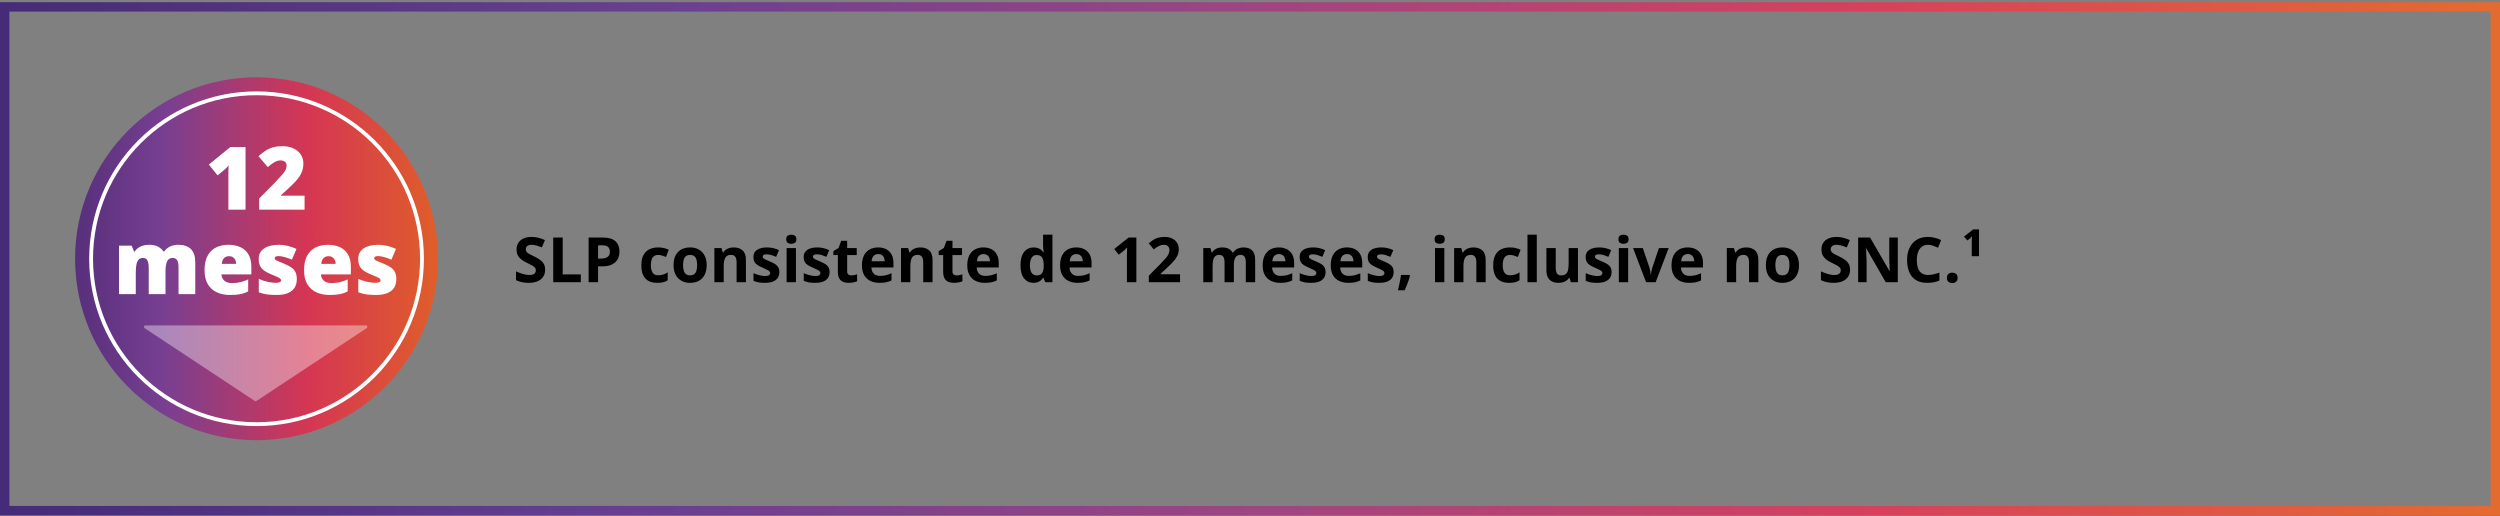 <svg width="799" height="165" viewBox="0 0 799 165" fill="none" xmlns="http://www.w3.org/2000/svg">
<rect x="0" y="0" width="799" height="165" fill="#808080" stroke="none"/>
<rect x="1.5" y="2.201" width="796" height="161" stroke="url(#paint0_linear_57_921)" stroke-width="3"/>
<g clip-path="url(#clip0_57_921)">
<path d="M81.992 140.685C114.02 140.685 139.984 114.721 139.984 82.693C139.984 50.665 114.02 24.701 81.992 24.701C49.964 24.701 24 50.665 24 82.693C24 114.721 49.964 140.685 81.992 140.685Z" fill="url(#paint1_linear_57_921)"/>
<path d="M81.992 135.567C111.193 135.567 134.866 111.895 134.866 82.693C134.866 53.491 111.193 29.819 81.992 29.819C52.79 29.819 29.118 53.491 29.118 82.693C29.118 111.895 52.79 135.567 81.992 135.567Z" stroke="white" stroke-width="1.231" stroke-miterlimit="10"/>
<path d="M78.473 67H72.99V57.115C72.99 56.933 72.99 56.6 72.99 56.117C72.99 55.625 72.995 55.083 73.004 54.49C73.022 53.898 73.045 53.365 73.072 52.891C72.835 53.173 72.612 53.415 72.402 53.615C72.202 53.816 72.006 54.003 71.814 54.176L69.545 56.049L66.742 52.603L73.606 47.012H78.473V67ZM97.34 67H82.834V63.445L87.715 58.51C88.727 57.453 89.51 56.605 90.066 55.967C90.632 55.329 91.028 54.786 91.256 54.34C91.484 53.893 91.598 53.428 91.598 52.945C91.598 52.353 91.406 51.925 91.023 51.66C90.641 51.396 90.189 51.264 89.67 51.264C89.041 51.264 88.403 51.446 87.756 51.81C87.118 52.166 86.393 52.695 85.582 53.397L82.615 49.924C83.217 49.386 83.855 48.876 84.529 48.393C85.204 47.9 86.001 47.499 86.922 47.19C87.842 46.88 88.963 46.725 90.285 46.725C91.643 46.725 92.819 46.962 93.812 47.435C94.815 47.91 95.59 48.561 96.137 49.391C96.684 50.211 96.957 51.145 96.957 52.193C96.957 53.351 96.743 54.385 96.314 55.297C95.895 56.199 95.262 57.106 94.414 58.018C93.566 58.92 92.509 59.945 91.242 61.094L89.779 62.406V62.543H97.34V67ZM56.953 78.236C58.721 78.236 60.07 78.688 61 79.59C61.939 80.492 62.408 81.937 62.408 83.924V94H57.062V85.578C57.062 84.402 56.903 83.587 56.584 83.131C56.274 82.666 55.809 82.434 55.19 82.434C54.324 82.434 53.722 82.812 53.385 83.568C53.057 84.325 52.893 85.396 52.893 86.781V94H47.533V85.578C47.533 84.831 47.465 84.229 47.328 83.773C47.2 83.309 47.005 82.971 46.74 82.762C46.476 82.543 46.143 82.434 45.742 82.434C45.132 82.434 44.653 82.62 44.307 82.994C43.969 83.359 43.732 83.897 43.596 84.607C43.459 85.318 43.391 86.189 43.391 87.219V94H38.045V78.51H42.078L42.857 80.424H43.008C43.281 80.005 43.632 79.631 44.06 79.303C44.498 78.975 45.013 78.715 45.605 78.523C46.207 78.332 46.891 78.236 47.656 78.236C48.796 78.236 49.734 78.428 50.473 78.811C51.211 79.193 51.812 79.722 52.277 80.397H52.441C52.934 79.704 53.567 79.171 54.342 78.797C55.117 78.423 55.987 78.236 56.953 78.236ZM73.018 78.236C74.522 78.236 75.82 78.501 76.914 79.029C78.008 79.549 78.851 80.333 79.443 81.381C80.036 82.429 80.332 83.742 80.332 85.318V87.697H70.775C70.821 88.508 71.122 89.174 71.678 89.693C72.243 90.213 73.072 90.473 74.166 90.473C75.132 90.473 76.016 90.377 76.818 90.186C77.63 89.994 78.463 89.698 79.32 89.297V93.139C78.573 93.531 77.757 93.818 76.873 94C75.989 94.182 74.872 94.273 73.523 94.273C71.965 94.273 70.57 93.995 69.34 93.439C68.109 92.883 67.139 92.022 66.428 90.856C65.726 89.689 65.375 88.189 65.375 86.357C65.375 84.498 65.694 82.971 66.332 81.777C66.97 80.574 67.863 79.686 69.012 79.111C70.16 78.528 71.495 78.236 73.018 78.236ZM73.209 81.873C72.58 81.873 72.051 82.074 71.623 82.475C71.204 82.867 70.958 83.486 70.885 84.334H75.478C75.469 83.878 75.378 83.463 75.205 83.09C75.032 82.716 74.777 82.42 74.439 82.201C74.111 81.982 73.701 81.873 73.209 81.873ZM94.865 89.242C94.865 90.227 94.647 91.097 94.209 91.853C93.772 92.61 93.07 93.203 92.103 93.631C91.147 94.059 89.884 94.273 88.316 94.273C87.213 94.273 86.225 94.214 85.35 94.096C84.484 93.977 83.604 93.749 82.711 93.412V89.133C83.686 89.579 84.68 89.903 85.691 90.103C86.703 90.295 87.501 90.391 88.084 90.391C88.686 90.391 89.123 90.327 89.397 90.199C89.679 90.062 89.82 89.862 89.82 89.598C89.82 89.37 89.725 89.178 89.533 89.023C89.351 88.859 89.018 88.672 88.535 88.463C88.061 88.253 87.391 87.971 86.525 87.615C85.669 87.26 84.953 86.872 84.379 86.453C83.814 86.034 83.39 85.533 83.107 84.949C82.825 84.366 82.684 83.65 82.684 82.803C82.684 81.29 83.267 80.15 84.434 79.385C85.6 78.619 87.145 78.236 89.068 78.236C90.089 78.236 91.051 78.35 91.953 78.578C92.856 78.797 93.79 79.12 94.756 79.549L93.293 82.994C92.527 82.648 91.753 82.37 90.969 82.16C90.185 81.951 89.561 81.846 89.096 81.846C88.676 81.846 88.353 81.9 88.125 82.01C87.897 82.119 87.783 82.279 87.783 82.488C87.783 82.68 87.861 82.848 88.016 82.994C88.18 83.14 88.485 83.309 88.932 83.5C89.378 83.691 90.03 83.96 90.887 84.307C91.789 84.671 92.532 85.063 93.115 85.482C93.708 85.893 94.145 86.394 94.428 86.986C94.719 87.579 94.865 88.331 94.865 89.242ZM104.818 78.236C106.322 78.236 107.621 78.501 108.715 79.029C109.809 79.549 110.652 80.333 111.244 81.381C111.837 82.429 112.133 83.742 112.133 85.318V87.697H102.576C102.622 88.508 102.923 89.174 103.479 89.693C104.044 90.213 104.873 90.473 105.967 90.473C106.933 90.473 107.817 90.377 108.619 90.186C109.43 89.994 110.264 89.698 111.121 89.297V93.139C110.374 93.531 109.558 93.818 108.674 94C107.79 94.182 106.673 94.273 105.324 94.273C103.766 94.273 102.371 93.995 101.141 93.439C99.91 92.883 98.939 92.022 98.228 90.856C97.527 89.689 97.176 88.189 97.176 86.357C97.176 84.498 97.495 82.971 98.133 81.777C98.771 80.574 99.664 79.686 100.812 79.111C101.961 78.528 103.296 78.236 104.818 78.236ZM105.01 81.873C104.381 81.873 103.852 82.074 103.424 82.475C103.005 82.867 102.758 83.486 102.686 84.334H107.279C107.27 83.878 107.179 83.463 107.006 83.09C106.833 82.716 106.577 82.42 106.24 82.201C105.912 81.982 105.502 81.873 105.01 81.873ZM126.666 89.242C126.666 90.227 126.447 91.097 126.01 91.853C125.572 92.61 124.87 93.203 123.904 93.631C122.947 94.059 121.685 94.273 120.117 94.273C119.014 94.273 118.025 94.214 117.15 94.096C116.285 93.977 115.405 93.749 114.512 93.412V89.133C115.487 89.579 116.48 89.903 117.492 90.103C118.504 90.295 119.301 90.391 119.885 90.391C120.486 90.391 120.924 90.327 121.197 90.199C121.48 90.062 121.621 89.862 121.621 89.598C121.621 89.37 121.525 89.178 121.334 89.023C121.152 88.859 120.819 88.672 120.336 88.463C119.862 88.253 119.192 87.971 118.326 87.615C117.469 87.26 116.754 86.872 116.18 86.453C115.615 86.034 115.191 85.533 114.908 84.949C114.626 84.366 114.484 83.65 114.484 82.803C114.484 81.29 115.068 80.15 116.234 79.385C117.401 78.619 118.946 78.236 120.869 78.236C121.89 78.236 122.852 78.35 123.754 78.578C124.656 78.797 125.59 79.12 126.557 79.549L125.094 82.994C124.328 82.648 123.553 82.37 122.77 82.16C121.986 81.951 121.361 81.846 120.896 81.846C120.477 81.846 120.154 81.9 119.926 82.01C119.698 82.119 119.584 82.279 119.584 82.488C119.584 82.68 119.661 82.848 119.816 82.994C119.98 83.14 120.286 83.309 120.732 83.5C121.179 83.691 121.831 83.96 122.688 84.307C123.59 84.671 124.333 85.063 124.916 85.482C125.508 85.893 125.946 86.394 126.229 86.986C126.52 87.579 126.666 88.331 126.666 89.242Z" fill="white"/>
<path opacity="0.38" d="M46.201 104.864L81.434 128.15C81.594 128.262 81.802 128.262 81.962 128.15L117.196 104.864C117.596 104.608 117.404 104 116.94 104H46.473C46.009 104 45.817 104.608 46.217 104.864H46.201Z" fill="white"/>
</g>
<path d="M174.225 86.236C174.225 87.083 174.02 87.818 173.609 88.443C173.199 89.068 172.6 89.55 171.812 89.889C171.031 90.227 170.081 90.397 168.961 90.397C168.466 90.397 167.981 90.364 167.506 90.299C167.037 90.234 166.585 90.139 166.148 90.016C165.719 89.885 165.309 89.726 164.918 89.537V86.725C165.595 87.024 166.298 87.294 167.027 87.535C167.757 87.776 168.479 87.897 169.195 87.897C169.69 87.897 170.087 87.831 170.387 87.701C170.693 87.571 170.914 87.392 171.051 87.164C171.188 86.936 171.256 86.676 171.256 86.383C171.256 86.025 171.135 85.719 170.895 85.465C170.654 85.211 170.322 84.973 169.898 84.752C169.482 84.531 169.01 84.293 168.482 84.039C168.15 83.883 167.789 83.694 167.398 83.473C167.008 83.245 166.637 82.968 166.285 82.643C165.934 82.317 165.644 81.923 165.416 81.461C165.195 80.992 165.084 80.432 165.084 79.781C165.084 78.928 165.279 78.199 165.67 77.594C166.061 76.988 166.617 76.526 167.34 76.207C168.069 75.882 168.928 75.719 169.918 75.719C170.66 75.719 171.367 75.807 172.037 75.982C172.714 76.152 173.421 76.399 174.156 76.725L173.18 79.078C172.522 78.811 171.933 78.606 171.412 78.463C170.891 78.313 170.361 78.238 169.82 78.238C169.443 78.238 169.12 78.3 168.854 78.424C168.587 78.541 168.385 78.71 168.248 78.932C168.111 79.147 168.043 79.397 168.043 79.684C168.043 80.022 168.141 80.309 168.336 80.543C168.538 80.771 168.837 80.992 169.234 81.207C169.638 81.422 170.139 81.672 170.738 81.959C171.467 82.304 172.089 82.665 172.604 83.043C173.124 83.414 173.525 83.853 173.805 84.361C174.085 84.863 174.225 85.488 174.225 86.236ZM176.812 90.201V75.924H179.84V87.701H185.631V90.201H176.812ZM192.682 75.924C194.524 75.924 195.868 76.321 196.715 77.115C197.561 77.903 197.984 78.99 197.984 80.377C197.984 81.002 197.89 81.601 197.701 82.174C197.512 82.74 197.203 83.245 196.773 83.688C196.35 84.13 195.784 84.482 195.074 84.742C194.365 84.996 193.489 85.123 192.447 85.123H191.148V90.201H188.121V75.924H192.682ZM192.525 78.404H191.148V82.643H192.145C192.711 82.643 193.202 82.568 193.619 82.418C194.036 82.268 194.358 82.034 194.586 81.715C194.814 81.396 194.928 80.986 194.928 80.484C194.928 79.781 194.732 79.26 194.342 78.922C193.951 78.577 193.346 78.404 192.525 78.404ZM210.074 90.397C208.993 90.397 208.072 90.201 207.311 89.811C206.549 89.413 205.969 88.801 205.572 87.975C205.175 87.148 204.977 86.09 204.977 84.801C204.977 83.466 205.201 82.379 205.65 81.539C206.106 80.693 206.734 80.071 207.535 79.674C208.342 79.277 209.277 79.078 210.338 79.078C211.093 79.078 211.744 79.153 212.291 79.303C212.844 79.446 213.326 79.618 213.736 79.82L212.857 82.125C212.389 81.936 211.952 81.783 211.549 81.666C211.145 81.542 210.742 81.481 210.338 81.481C209.817 81.481 209.384 81.604 209.039 81.852C208.694 82.092 208.437 82.457 208.268 82.945C208.098 83.434 208.014 84.046 208.014 84.781C208.014 85.504 208.105 86.103 208.287 86.578C208.469 87.053 208.733 87.408 209.078 87.643C209.423 87.87 209.843 87.984 210.338 87.984C210.956 87.984 211.507 87.903 211.988 87.74C212.47 87.571 212.939 87.337 213.395 87.037V89.586C212.939 89.872 212.46 90.078 211.959 90.201C211.464 90.331 210.836 90.397 210.074 90.397ZM225.855 84.723C225.855 85.634 225.732 86.441 225.484 87.144C225.243 87.848 224.889 88.443 224.42 88.932C223.958 89.413 223.398 89.778 222.74 90.025C222.089 90.273 221.354 90.397 220.533 90.397C219.765 90.397 219.059 90.273 218.414 90.025C217.776 89.778 217.219 89.413 216.744 88.932C216.275 88.443 215.911 87.848 215.65 87.144C215.396 86.441 215.27 85.634 215.27 84.723C215.27 83.512 215.484 82.486 215.914 81.647C216.344 80.807 216.956 80.169 217.75 79.732C218.544 79.296 219.492 79.078 220.592 79.078C221.614 79.078 222.519 79.296 223.307 79.732C224.101 80.169 224.723 80.807 225.172 81.647C225.628 82.486 225.855 83.512 225.855 84.723ZM218.307 84.723C218.307 85.439 218.385 86.041 218.541 86.529C218.697 87.018 218.941 87.385 219.273 87.633C219.605 87.88 220.038 88.004 220.572 88.004C221.1 88.004 221.526 87.88 221.852 87.633C222.184 87.385 222.424 87.018 222.574 86.529C222.73 86.041 222.809 85.439 222.809 84.723C222.809 84 222.73 83.401 222.574 82.926C222.424 82.444 222.184 82.083 221.852 81.842C221.52 81.601 221.087 81.481 220.553 81.481C219.765 81.481 219.192 81.751 218.834 82.291C218.482 82.831 218.307 83.642 218.307 84.723ZM234.518 79.078C235.683 79.078 236.62 79.397 237.33 80.035C238.04 80.667 238.395 81.682 238.395 83.082V90.201H235.416V83.824C235.416 83.043 235.273 82.454 234.986 82.057C234.706 81.659 234.264 81.461 233.658 81.461C232.747 81.461 232.125 81.77 231.793 82.389C231.461 83.007 231.295 83.899 231.295 85.064V90.201H228.316V79.283H230.592L230.992 80.68H231.158C231.393 80.302 231.682 79.996 232.027 79.762C232.379 79.527 232.766 79.355 233.189 79.244C233.619 79.133 234.062 79.078 234.518 79.078ZM249.078 86.959C249.078 87.701 248.902 88.329 248.551 88.844C248.206 89.352 247.688 89.739 246.998 90.006C246.308 90.266 245.449 90.397 244.42 90.397C243.658 90.397 243.004 90.348 242.457 90.25C241.917 90.152 241.37 89.99 240.816 89.762V87.301C241.409 87.568 242.044 87.789 242.721 87.965C243.404 88.134 244.003 88.219 244.518 88.219C245.097 88.219 245.51 88.134 245.758 87.965C246.012 87.789 246.139 87.561 246.139 87.281C246.139 87.099 246.087 86.936 245.982 86.793C245.885 86.643 245.67 86.477 245.338 86.295C245.006 86.106 244.485 85.862 243.775 85.562C243.092 85.276 242.529 84.986 242.086 84.693C241.65 84.4 241.324 84.055 241.109 83.658C240.901 83.255 240.797 82.743 240.797 82.125C240.797 81.116 241.188 80.357 241.969 79.85C242.757 79.335 243.808 79.078 245.123 79.078C245.8 79.078 246.445 79.147 247.057 79.283C247.675 79.42 248.31 79.638 248.961 79.938L248.062 82.086C247.522 81.852 247.011 81.659 246.529 81.51C246.054 81.36 245.569 81.285 245.074 81.285C244.638 81.285 244.309 81.344 244.088 81.461C243.867 81.578 243.756 81.757 243.756 81.998C243.756 82.174 243.811 82.33 243.922 82.467C244.039 82.603 244.26 82.757 244.586 82.926C244.918 83.088 245.403 83.3 246.041 83.561C246.66 83.814 247.197 84.081 247.652 84.361C248.108 84.635 248.46 84.977 248.707 85.387C248.954 85.79 249.078 86.314 249.078 86.959ZM254.381 79.283V90.201H251.402V79.283H254.381ZM252.896 75.006C253.339 75.006 253.72 75.11 254.039 75.318C254.358 75.52 254.518 75.901 254.518 76.461C254.518 77.014 254.358 77.398 254.039 77.613C253.72 77.822 253.339 77.926 252.896 77.926C252.447 77.926 252.063 77.822 251.744 77.613C251.432 77.398 251.275 77.014 251.275 76.461C251.275 75.901 251.432 75.52 251.744 75.318C252.063 75.11 252.447 75.006 252.896 75.006ZM265.133 86.959C265.133 87.701 264.957 88.329 264.605 88.844C264.26 89.352 263.743 89.739 263.053 90.006C262.363 90.266 261.503 90.397 260.475 90.397C259.713 90.397 259.059 90.348 258.512 90.25C257.971 90.152 257.424 89.99 256.871 89.762V87.301C257.464 87.568 258.098 87.789 258.775 87.965C259.459 88.134 260.058 88.219 260.572 88.219C261.152 88.219 261.565 88.134 261.812 87.965C262.066 87.789 262.193 87.561 262.193 87.281C262.193 87.099 262.141 86.936 262.037 86.793C261.939 86.643 261.725 86.477 261.393 86.295C261.061 86.106 260.54 85.862 259.83 85.562C259.146 85.276 258.583 84.986 258.141 84.693C257.704 84.4 257.379 84.055 257.164 83.658C256.956 83.255 256.852 82.743 256.852 82.125C256.852 81.116 257.242 80.357 258.023 79.85C258.811 79.335 259.863 79.078 261.178 79.078C261.855 79.078 262.499 79.147 263.111 79.283C263.73 79.42 264.365 79.638 265.016 79.938L264.117 82.086C263.577 81.852 263.066 81.659 262.584 81.51C262.109 81.36 261.624 81.285 261.129 81.285C260.693 81.285 260.364 81.344 260.143 81.461C259.921 81.578 259.811 81.757 259.811 81.998C259.811 82.174 259.866 82.33 259.977 82.467C260.094 82.603 260.315 82.757 260.641 82.926C260.973 83.088 261.458 83.3 262.096 83.561C262.714 83.814 263.251 84.081 263.707 84.361C264.163 84.635 264.514 84.977 264.762 85.387C265.009 85.79 265.133 86.314 265.133 86.959ZM272.057 88.023C272.382 88.023 272.698 87.991 273.004 87.926C273.316 87.861 273.626 87.779 273.932 87.682V89.898C273.613 90.042 273.215 90.159 272.74 90.25C272.271 90.348 271.757 90.397 271.197 90.397C270.546 90.397 269.96 90.292 269.439 90.084C268.925 89.869 268.518 89.501 268.219 88.981C267.926 88.453 267.779 87.721 267.779 86.783V81.519H266.354V80.26L267.994 79.264L268.854 76.959H270.758V79.283H273.814V81.519H270.758V86.783C270.758 87.2 270.875 87.512 271.109 87.721C271.35 87.922 271.666 88.023 272.057 88.023ZM280.65 79.078C281.66 79.078 282.529 79.273 283.258 79.664C283.987 80.048 284.55 80.608 284.947 81.344C285.344 82.079 285.543 82.978 285.543 84.039V85.484H278.502C278.535 86.324 278.785 86.985 279.254 87.467C279.729 87.942 280.387 88.18 281.227 88.18C281.923 88.18 282.561 88.108 283.141 87.965C283.72 87.822 284.316 87.607 284.928 87.32V89.625C284.387 89.892 283.821 90.087 283.229 90.211C282.643 90.335 281.93 90.397 281.09 90.397C279.996 90.397 279.026 90.195 278.18 89.791C277.34 89.387 276.679 88.772 276.197 87.945C275.722 87.118 275.484 86.077 275.484 84.82C275.484 83.544 275.699 82.483 276.129 81.637C276.565 80.784 277.171 80.146 277.945 79.723C278.72 79.293 279.622 79.078 280.65 79.078ZM280.67 81.197C280.09 81.197 279.609 81.383 279.225 81.754C278.847 82.125 278.629 82.708 278.57 83.502H282.75C282.743 83.059 282.662 82.665 282.506 82.32C282.356 81.975 282.128 81.702 281.822 81.5C281.523 81.298 281.139 81.197 280.67 81.197ZM294.166 79.078C295.331 79.078 296.269 79.397 296.979 80.035C297.688 80.667 298.043 81.682 298.043 83.082V90.201H295.064V83.824C295.064 83.043 294.921 82.454 294.635 82.057C294.355 81.659 293.912 81.461 293.307 81.461C292.395 81.461 291.773 81.77 291.441 82.389C291.109 83.007 290.943 83.899 290.943 85.064V90.201H287.965V79.283H290.24L290.641 80.68H290.807C291.041 80.302 291.331 79.996 291.676 79.762C292.027 79.527 292.415 79.355 292.838 79.244C293.268 79.133 293.71 79.078 294.166 79.078ZM305.709 88.023C306.035 88.023 306.35 87.991 306.656 87.926C306.969 87.861 307.278 87.779 307.584 87.682V89.898C307.265 90.042 306.868 90.159 306.393 90.25C305.924 90.348 305.41 90.397 304.85 90.397C304.199 90.397 303.613 90.292 303.092 90.084C302.577 89.869 302.171 89.501 301.871 88.981C301.578 88.453 301.432 87.721 301.432 86.783V81.519H300.006V80.26L301.646 79.264L302.506 76.959H304.41V79.283H307.467V81.519H304.41V86.783C304.41 87.2 304.527 87.512 304.762 87.721C305.003 87.922 305.318 88.023 305.709 88.023ZM314.303 79.078C315.312 79.078 316.181 79.273 316.91 79.664C317.639 80.048 318.202 80.608 318.6 81.344C318.997 82.079 319.195 82.978 319.195 84.039V85.484H312.154C312.187 86.324 312.438 86.985 312.906 87.467C313.382 87.942 314.039 88.18 314.879 88.18C315.576 88.18 316.214 88.108 316.793 87.965C317.372 87.822 317.968 87.607 318.58 87.32V89.625C318.04 89.892 317.473 90.087 316.881 90.211C316.295 90.335 315.582 90.397 314.742 90.397C313.648 90.397 312.678 90.195 311.832 89.791C310.992 89.387 310.331 88.772 309.85 87.945C309.374 87.118 309.137 86.077 309.137 84.82C309.137 83.544 309.352 82.483 309.781 81.637C310.217 80.784 310.823 80.146 311.598 79.723C312.372 79.293 313.274 79.078 314.303 79.078ZM314.322 81.197C313.743 81.197 313.261 81.383 312.877 81.754C312.499 82.125 312.281 82.708 312.223 83.502H316.402C316.396 83.059 316.314 82.665 316.158 82.32C316.008 81.975 315.781 81.702 315.475 81.5C315.175 81.298 314.791 81.197 314.322 81.197ZM330.27 90.397C329.052 90.397 328.059 89.921 327.291 88.971C326.529 88.014 326.148 86.611 326.148 84.762C326.148 82.893 326.536 81.481 327.311 80.523C328.085 79.56 329.098 79.078 330.348 79.078C330.868 79.078 331.327 79.15 331.725 79.293C332.122 79.436 332.464 79.628 332.75 79.869C333.043 80.11 333.29 80.38 333.492 80.68H333.59C333.551 80.471 333.502 80.165 333.443 79.762C333.391 79.352 333.365 78.932 333.365 78.502V75.006H336.354V90.201H334.068L333.492 88.785H333.365C333.176 89.085 332.939 89.358 332.652 89.606C332.372 89.846 332.037 90.038 331.646 90.182C331.256 90.325 330.797 90.397 330.27 90.397ZM331.314 88.023C332.128 88.023 332.701 87.783 333.033 87.301C333.372 86.812 333.551 86.08 333.57 85.103V84.781C333.57 83.72 333.408 82.909 333.082 82.35C332.757 81.783 332.151 81.5 331.266 81.5C330.608 81.5 330.094 81.783 329.723 82.35C329.352 82.916 329.166 83.733 329.166 84.801C329.166 85.868 329.352 86.672 329.723 87.213C330.1 87.753 330.631 88.023 331.314 88.023ZM343.971 79.078C344.98 79.078 345.849 79.273 346.578 79.664C347.307 80.048 347.87 80.608 348.268 81.344C348.665 82.079 348.863 82.978 348.863 84.039V85.484H341.822C341.855 86.324 342.105 86.985 342.574 87.467C343.049 87.942 343.707 88.18 344.547 88.18C345.243 88.18 345.882 88.108 346.461 87.965C347.04 87.822 347.636 87.607 348.248 87.32V89.625C347.708 89.892 347.141 90.087 346.549 90.211C345.963 90.335 345.25 90.397 344.41 90.397C343.316 90.397 342.346 90.195 341.5 89.791C340.66 89.387 339.999 88.772 339.518 87.945C339.042 87.118 338.805 86.077 338.805 84.82C338.805 83.544 339.02 82.483 339.449 81.637C339.885 80.784 340.491 80.146 341.266 79.723C342.04 79.293 342.942 79.078 343.971 79.078ZM343.99 81.197C343.411 81.197 342.929 81.383 342.545 81.754C342.167 82.125 341.949 82.708 341.891 83.502H346.07C346.064 83.059 345.982 82.665 345.826 82.32C345.676 81.975 345.449 81.702 345.143 81.5C344.843 81.298 344.459 81.197 343.99 81.197ZM363.18 90.201H360.162V81.939C360.162 81.712 360.165 81.432 360.172 81.1C360.178 80.761 360.188 80.416 360.201 80.064C360.214 79.706 360.227 79.384 360.24 79.098C360.169 79.182 360.022 79.329 359.801 79.537C359.586 79.739 359.384 79.921 359.195 80.084L357.555 81.402L356.1 79.586L360.699 75.924H363.18V90.201ZM377.145 90.201H367.164V88.102L370.748 84.478C371.471 83.736 372.05 83.118 372.486 82.623C372.929 82.122 373.248 81.666 373.443 81.256C373.645 80.846 373.746 80.406 373.746 79.938C373.746 79.371 373.587 78.948 373.268 78.668C372.955 78.382 372.535 78.238 372.008 78.238C371.454 78.238 370.917 78.365 370.396 78.619C369.876 78.873 369.332 79.234 368.766 79.703L367.125 77.76C367.535 77.408 367.968 77.076 368.424 76.764C368.886 76.451 369.42 76.201 370.025 76.012C370.637 75.816 371.37 75.719 372.223 75.719C373.16 75.719 373.964 75.888 374.635 76.227C375.312 76.565 375.833 77.027 376.197 77.613C376.562 78.193 376.744 78.85 376.744 79.586C376.744 80.374 376.588 81.093 376.275 81.744C375.963 82.395 375.507 83.04 374.908 83.678C374.316 84.316 373.6 85.022 372.76 85.797L370.924 87.525V87.662H377.145V90.201ZM397.389 79.078C398.626 79.078 399.56 79.397 400.191 80.035C400.829 80.667 401.148 81.682 401.148 83.082V90.201H398.16V83.824C398.16 83.043 398.027 82.454 397.76 82.057C397.493 81.659 397.079 81.461 396.52 81.461C395.732 81.461 395.172 81.744 394.84 82.311C394.508 82.87 394.342 83.674 394.342 84.723V90.201H391.363V83.824C391.363 83.303 391.305 82.867 391.188 82.516C391.07 82.164 390.891 81.9 390.65 81.725C390.41 81.549 390.1 81.461 389.723 81.461C389.169 81.461 388.733 81.601 388.414 81.881C388.102 82.154 387.877 82.561 387.74 83.102C387.61 83.635 387.545 84.29 387.545 85.064V90.201H384.566V79.283H386.842L387.242 80.68H387.408C387.63 80.302 387.906 79.996 388.238 79.762C388.577 79.527 388.948 79.355 389.352 79.244C389.755 79.133 390.165 79.078 390.582 79.078C391.383 79.078 392.06 79.208 392.613 79.469C393.173 79.729 393.603 80.133 393.902 80.68H394.166C394.492 80.12 394.951 79.713 395.543 79.459C396.142 79.205 396.757 79.078 397.389 79.078ZM408.717 79.078C409.726 79.078 410.595 79.273 411.324 79.664C412.053 80.048 412.617 80.608 413.014 81.344C413.411 82.079 413.609 82.978 413.609 84.039V85.484H406.568C406.601 86.324 406.852 86.985 407.32 87.467C407.796 87.942 408.453 88.18 409.293 88.18C409.99 88.18 410.628 88.108 411.207 87.965C411.786 87.822 412.382 87.607 412.994 87.32V89.625C412.454 89.892 411.887 90.087 411.295 90.211C410.709 90.335 409.996 90.397 409.156 90.397C408.062 90.397 407.092 90.195 406.246 89.791C405.406 89.387 404.745 88.772 404.264 87.945C403.788 87.118 403.551 86.077 403.551 84.82C403.551 83.544 403.766 82.483 404.195 81.637C404.632 80.784 405.237 80.146 406.012 79.723C406.786 79.293 407.688 79.078 408.717 79.078ZM408.736 81.197C408.157 81.197 407.675 81.383 407.291 81.754C406.913 82.125 406.695 82.708 406.637 83.502H410.816C410.81 83.059 410.729 82.665 410.572 82.32C410.423 81.975 410.195 81.702 409.889 81.5C409.589 81.298 409.205 81.197 408.736 81.197ZM423.648 86.959C423.648 87.701 423.473 88.329 423.121 88.844C422.776 89.352 422.258 89.739 421.568 90.006C420.878 90.266 420.019 90.397 418.99 90.397C418.229 90.397 417.574 90.348 417.027 90.25C416.487 90.152 415.94 89.99 415.387 89.762V87.301C415.979 87.568 416.614 87.789 417.291 87.965C417.975 88.134 418.574 88.219 419.088 88.219C419.667 88.219 420.081 88.134 420.328 87.965C420.582 87.789 420.709 87.561 420.709 87.281C420.709 87.099 420.657 86.936 420.553 86.793C420.455 86.643 420.24 86.477 419.908 86.295C419.576 86.106 419.055 85.862 418.346 85.562C417.662 85.276 417.099 84.986 416.656 84.693C416.22 84.4 415.895 84.055 415.68 83.658C415.471 83.255 415.367 82.743 415.367 82.125C415.367 81.116 415.758 80.357 416.539 79.85C417.327 79.335 418.378 79.078 419.693 79.078C420.37 79.078 421.015 79.147 421.627 79.283C422.245 79.42 422.88 79.638 423.531 79.938L422.633 82.086C422.092 81.852 421.581 81.659 421.1 81.51C420.624 81.36 420.139 81.285 419.645 81.285C419.208 81.285 418.88 81.344 418.658 81.461C418.437 81.578 418.326 81.757 418.326 81.998C418.326 82.174 418.382 82.33 418.492 82.467C418.609 82.603 418.831 82.757 419.156 82.926C419.488 83.088 419.973 83.3 420.611 83.561C421.23 83.814 421.767 84.081 422.223 84.361C422.678 84.635 423.03 84.977 423.277 85.387C423.525 85.79 423.648 86.314 423.648 86.959ZM430.475 79.078C431.484 79.078 432.353 79.273 433.082 79.664C433.811 80.048 434.374 80.608 434.771 81.344C435.169 82.079 435.367 82.978 435.367 84.039V85.484H428.326C428.359 86.324 428.609 86.985 429.078 87.467C429.553 87.942 430.211 88.18 431.051 88.18C431.747 88.18 432.385 88.108 432.965 87.965C433.544 87.822 434.14 87.607 434.752 87.32V89.625C434.212 89.892 433.645 90.087 433.053 90.211C432.467 90.335 431.754 90.397 430.914 90.397C429.82 90.397 428.85 90.195 428.004 89.791C427.164 89.387 426.503 88.772 426.021 87.945C425.546 87.118 425.309 86.077 425.309 84.82C425.309 83.544 425.523 82.483 425.953 81.637C426.389 80.784 426.995 80.146 427.77 79.723C428.544 79.293 429.446 79.078 430.475 79.078ZM430.494 81.197C429.915 81.197 429.433 81.383 429.049 81.754C428.671 82.125 428.453 82.708 428.395 83.502H432.574C432.568 83.059 432.486 82.665 432.33 82.32C432.18 81.975 431.952 81.702 431.646 81.5C431.347 81.298 430.963 81.197 430.494 81.197ZM445.406 86.959C445.406 87.701 445.23 88.329 444.879 88.844C444.534 89.352 444.016 89.739 443.326 90.006C442.636 90.266 441.777 90.397 440.748 90.397C439.986 90.397 439.332 90.348 438.785 90.25C438.245 90.152 437.698 89.99 437.145 89.762V87.301C437.737 87.568 438.372 87.789 439.049 87.965C439.732 88.134 440.331 88.219 440.846 88.219C441.425 88.219 441.839 88.134 442.086 87.965C442.34 87.789 442.467 87.561 442.467 87.281C442.467 87.099 442.415 86.936 442.311 86.793C442.213 86.643 441.998 86.477 441.666 86.295C441.334 86.106 440.813 85.862 440.104 85.562C439.42 85.276 438.857 84.986 438.414 84.693C437.978 84.4 437.652 84.055 437.438 83.658C437.229 83.255 437.125 82.743 437.125 82.125C437.125 81.116 437.516 80.357 438.297 79.85C439.085 79.335 440.136 79.078 441.451 79.078C442.128 79.078 442.773 79.147 443.385 79.283C444.003 79.42 444.638 79.638 445.289 79.938L444.391 82.086C443.85 81.852 443.339 81.659 442.857 81.51C442.382 81.36 441.897 81.285 441.402 81.285C440.966 81.285 440.637 81.344 440.416 81.461C440.195 81.578 440.084 81.757 440.084 81.998C440.084 82.174 440.139 82.33 440.25 82.467C440.367 82.603 440.589 82.757 440.914 82.926C441.246 83.088 441.731 83.3 442.369 83.561C442.988 83.814 443.525 84.081 443.98 84.361C444.436 84.635 444.788 84.977 445.035 85.387C445.283 85.79 445.406 86.314 445.406 86.959ZM450.504 87.877L450.65 88.102C450.533 88.57 450.38 89.075 450.191 89.615C450.009 90.156 449.807 90.696 449.586 91.236C449.371 91.777 449.153 92.291 448.932 92.779H446.783C446.913 92.252 447.04 91.699 447.164 91.119C447.288 90.54 447.402 89.97 447.506 89.41C447.617 88.85 447.704 88.339 447.77 87.877H450.504ZM461.607 79.283V90.201H458.629V79.283H461.607ZM460.123 75.006C460.566 75.006 460.947 75.11 461.266 75.318C461.585 75.52 461.744 75.901 461.744 76.461C461.744 77.014 461.585 77.398 461.266 77.613C460.947 77.822 460.566 77.926 460.123 77.926C459.674 77.926 459.29 77.822 458.971 77.613C458.658 77.398 458.502 77.014 458.502 76.461C458.502 75.901 458.658 75.52 458.971 75.318C459.29 75.11 459.674 75.006 460.123 75.006ZM470.943 79.078C472.109 79.078 473.046 79.397 473.756 80.035C474.465 80.667 474.82 81.682 474.82 83.082V90.201H471.842V83.824C471.842 83.043 471.699 82.454 471.412 82.057C471.132 81.659 470.689 81.461 470.084 81.461C469.173 81.461 468.551 81.77 468.219 82.389C467.887 83.007 467.721 83.899 467.721 85.064V90.201H464.742V79.283H467.018L467.418 80.68H467.584C467.818 80.302 468.108 79.996 468.453 79.762C468.805 79.527 469.192 79.355 469.615 79.244C470.045 79.133 470.488 79.078 470.943 79.078ZM482.32 90.397C481.24 90.397 480.318 90.201 479.557 89.811C478.795 89.413 478.215 88.801 477.818 87.975C477.421 87.148 477.223 86.09 477.223 84.801C477.223 83.466 477.447 82.379 477.896 81.539C478.352 80.693 478.98 80.071 479.781 79.674C480.589 79.277 481.523 79.078 482.584 79.078C483.339 79.078 483.99 79.153 484.537 79.303C485.09 79.446 485.572 79.618 485.982 79.82L485.104 82.125C484.635 81.936 484.199 81.783 483.795 81.666C483.391 81.542 482.988 81.481 482.584 81.481C482.063 81.481 481.63 81.604 481.285 81.852C480.94 82.092 480.683 82.457 480.514 82.945C480.344 83.434 480.26 84.046 480.26 84.781C480.26 85.504 480.351 86.103 480.533 86.578C480.715 87.053 480.979 87.408 481.324 87.643C481.669 87.87 482.089 87.984 482.584 87.984C483.202 87.984 483.753 87.903 484.234 87.74C484.716 87.571 485.185 87.337 485.641 87.037V89.586C485.185 89.872 484.706 90.078 484.205 90.201C483.71 90.331 483.082 90.397 482.32 90.397ZM491.158 90.201H488.18V75.006H491.158V90.201ZM504.312 79.283V90.201H502.027L501.627 88.805H501.471C501.236 89.176 500.943 89.478 500.592 89.713C500.24 89.947 499.853 90.12 499.43 90.231C499.007 90.341 498.567 90.397 498.111 90.397C497.33 90.397 496.65 90.26 496.07 89.986C495.491 89.706 495.038 89.273 494.713 88.688C494.394 88.102 494.234 87.34 494.234 86.402V79.283H497.213V85.66C497.213 86.441 497.353 87.031 497.633 87.428C497.913 87.825 498.359 88.023 498.971 88.023C499.576 88.023 500.051 87.887 500.396 87.613C500.742 87.333 500.982 86.926 501.119 86.393C501.262 85.852 501.334 85.195 501.334 84.42V79.283H504.312ZM515.055 86.959C515.055 87.701 514.879 88.329 514.527 88.844C514.182 89.352 513.665 89.739 512.975 90.006C512.285 90.266 511.425 90.397 510.396 90.397C509.635 90.397 508.98 90.348 508.434 90.25C507.893 90.152 507.346 89.99 506.793 89.762V87.301C507.385 87.568 508.02 87.789 508.697 87.965C509.381 88.134 509.98 88.219 510.494 88.219C511.074 88.219 511.487 88.134 511.734 87.965C511.988 87.789 512.115 87.561 512.115 87.281C512.115 87.099 512.063 86.936 511.959 86.793C511.861 86.643 511.646 86.477 511.314 86.295C510.982 86.106 510.462 85.862 509.752 85.562C509.068 85.276 508.505 84.986 508.062 84.693C507.626 84.4 507.301 84.055 507.086 83.658C506.878 83.255 506.773 82.743 506.773 82.125C506.773 81.116 507.164 80.357 507.945 79.85C508.733 79.335 509.785 79.078 511.1 79.078C511.777 79.078 512.421 79.147 513.033 79.283C513.652 79.42 514.286 79.638 514.938 79.938L514.039 82.086C513.499 81.852 512.988 81.659 512.506 81.51C512.031 81.36 511.546 81.285 511.051 81.285C510.615 81.285 510.286 81.344 510.064 81.461C509.843 81.578 509.732 81.757 509.732 81.998C509.732 82.174 509.788 82.33 509.898 82.467C510.016 82.603 510.237 82.757 510.562 82.926C510.895 83.088 511.38 83.3 512.018 83.561C512.636 83.814 513.173 84.081 513.629 84.361C514.085 84.635 514.436 84.977 514.684 85.387C514.931 85.79 515.055 86.314 515.055 86.959ZM520.357 79.283V90.201H517.379V79.283H520.357ZM518.873 75.006C519.316 75.006 519.697 75.11 520.016 75.318C520.335 75.52 520.494 75.901 520.494 76.461C520.494 77.014 520.335 77.398 520.016 77.613C519.697 77.822 519.316 77.926 518.873 77.926C518.424 77.926 518.04 77.822 517.721 77.613C517.408 77.398 517.252 77.014 517.252 76.461C517.252 75.901 517.408 75.52 517.721 75.318C518.04 75.11 518.424 75.006 518.873 75.006ZM526.09 90.201L521.93 79.283H525.045L527.154 85.504C527.271 85.868 527.363 86.253 527.428 86.656C527.499 87.06 527.548 87.421 527.574 87.74H527.652C527.672 87.395 527.717 87.027 527.789 86.637C527.867 86.246 527.968 85.868 528.092 85.504L530.191 79.283H533.307L529.146 90.201H526.09ZM539.381 79.078C540.39 79.078 541.259 79.273 541.988 79.664C542.717 80.048 543.281 80.608 543.678 81.344C544.075 82.079 544.273 82.978 544.273 84.039V85.484H537.232C537.265 86.324 537.516 86.985 537.984 87.467C538.46 87.942 539.117 88.18 539.957 88.18C540.654 88.18 541.292 88.108 541.871 87.965C542.451 87.822 543.046 87.607 543.658 87.32V89.625C543.118 89.892 542.551 90.087 541.959 90.211C541.373 90.335 540.66 90.397 539.82 90.397C538.727 90.397 537.757 90.195 536.91 89.791C536.07 89.387 535.41 88.772 534.928 87.945C534.452 87.118 534.215 86.077 534.215 84.82C534.215 83.544 534.43 82.483 534.859 81.637C535.296 80.784 535.901 80.146 536.676 79.723C537.451 79.293 538.352 79.078 539.381 79.078ZM539.4 81.197C538.821 81.197 538.339 81.383 537.955 81.754C537.577 82.125 537.359 82.708 537.301 83.502H541.48C541.474 83.059 541.393 82.665 541.236 82.32C541.087 81.975 540.859 81.702 540.553 81.5C540.253 81.298 539.869 81.197 539.4 81.197ZM558.092 79.078C559.257 79.078 560.195 79.397 560.904 80.035C561.614 80.667 561.969 81.682 561.969 83.082V90.201H558.99V83.824C558.99 83.043 558.847 82.454 558.561 82.057C558.281 81.659 557.838 81.461 557.232 81.461C556.321 81.461 555.699 81.77 555.367 82.389C555.035 83.007 554.869 83.899 554.869 85.064V90.201H551.891V79.283H554.166L554.566 80.68H554.732C554.967 80.302 555.257 79.996 555.602 79.762C555.953 79.527 556.34 79.355 556.764 79.244C557.193 79.133 557.636 79.078 558.092 79.078ZM574.957 84.723C574.957 85.634 574.833 86.441 574.586 87.144C574.345 87.848 573.99 88.443 573.521 88.932C573.059 89.413 572.499 89.778 571.842 90.025C571.191 90.273 570.455 90.397 569.635 90.397C568.867 90.397 568.16 90.273 567.516 90.025C566.878 89.778 566.321 89.413 565.846 88.932C565.377 88.443 565.012 87.848 564.752 87.144C564.498 86.441 564.371 85.634 564.371 84.723C564.371 83.512 564.586 82.486 565.016 81.647C565.445 80.807 566.057 80.169 566.852 79.732C567.646 79.296 568.593 79.078 569.693 79.078C570.715 79.078 571.62 79.296 572.408 79.732C573.202 80.169 573.824 80.807 574.273 81.647C574.729 82.486 574.957 83.512 574.957 84.723ZM567.408 84.723C567.408 85.439 567.486 86.041 567.643 86.529C567.799 87.018 568.043 87.385 568.375 87.633C568.707 87.88 569.14 88.004 569.674 88.004C570.201 88.004 570.628 87.88 570.953 87.633C571.285 87.385 571.526 87.018 571.676 86.529C571.832 86.041 571.91 85.439 571.91 84.723C571.91 84 571.832 83.401 571.676 82.926C571.526 82.444 571.285 82.083 570.953 81.842C570.621 81.601 570.188 81.481 569.654 81.481C568.867 81.481 568.294 81.751 567.936 82.291C567.584 82.831 567.408 83.642 567.408 84.723ZM591.275 86.236C591.275 87.083 591.07 87.818 590.66 88.443C590.25 89.068 589.651 89.55 588.863 89.889C588.082 90.227 587.132 90.397 586.012 90.397C585.517 90.397 585.032 90.364 584.557 90.299C584.088 90.234 583.635 90.139 583.199 90.016C582.77 89.885 582.359 89.726 581.969 89.537V86.725C582.646 87.024 583.349 87.294 584.078 87.535C584.807 87.776 585.53 87.897 586.246 87.897C586.741 87.897 587.138 87.831 587.438 87.701C587.743 87.571 587.965 87.392 588.102 87.164C588.238 86.936 588.307 86.676 588.307 86.383C588.307 86.025 588.186 85.719 587.945 85.465C587.704 85.211 587.372 84.973 586.949 84.752C586.533 84.531 586.061 84.293 585.533 84.039C585.201 83.883 584.84 83.694 584.449 83.473C584.059 83.245 583.688 82.968 583.336 82.643C582.984 82.317 582.695 81.923 582.467 81.461C582.245 80.992 582.135 80.432 582.135 79.781C582.135 78.928 582.33 78.199 582.721 77.594C583.111 76.988 583.668 76.526 584.391 76.207C585.12 75.882 585.979 75.719 586.969 75.719C587.711 75.719 588.417 75.807 589.088 75.982C589.765 76.152 590.471 76.399 591.207 76.725L590.23 79.078C589.573 78.811 588.984 78.606 588.463 78.463C587.942 78.313 587.411 78.238 586.871 78.238C586.493 78.238 586.171 78.3 585.904 78.424C585.637 78.541 585.436 78.71 585.299 78.932C585.162 79.147 585.094 79.397 585.094 79.684C585.094 80.022 585.191 80.309 585.387 80.543C585.589 80.771 585.888 80.992 586.285 81.207C586.689 81.422 587.19 81.672 587.789 81.959C588.518 82.304 589.14 82.665 589.654 83.043C590.175 83.414 590.576 83.853 590.855 84.361C591.135 84.863 591.275 85.488 591.275 86.236ZM606.529 90.201H602.682L596.471 79.4H596.383C596.409 79.85 596.432 80.302 596.451 80.758C596.471 81.213 596.49 81.669 596.51 82.125C596.529 82.574 596.549 83.027 596.568 83.482V90.201H593.863V75.924H597.682L603.883 86.617H603.951C603.938 86.174 603.922 85.735 603.902 85.299C603.883 84.863 603.863 84.426 603.844 83.99C603.831 83.554 603.818 83.118 603.805 82.682V75.924H606.529V90.201ZM616.197 78.238C615.618 78.238 615.104 78.352 614.654 78.58C614.212 78.801 613.837 79.124 613.531 79.547C613.232 79.97 613.004 80.481 612.848 81.08C612.691 81.679 612.613 82.353 612.613 83.102C612.613 84.111 612.737 84.973 612.984 85.689C613.238 86.399 613.629 86.943 614.156 87.32C614.684 87.691 615.364 87.877 616.197 87.877C616.777 87.877 617.356 87.812 617.936 87.682C618.521 87.551 619.156 87.366 619.84 87.125V89.664C619.208 89.924 618.587 90.11 617.975 90.221C617.363 90.338 616.676 90.397 615.914 90.397C614.443 90.397 613.232 90.094 612.281 89.488C611.337 88.876 610.637 88.023 610.182 86.93C609.726 85.829 609.498 84.547 609.498 83.082C609.498 82.001 609.645 81.012 609.938 80.113C610.23 79.215 610.66 78.437 611.227 77.779C611.793 77.122 612.493 76.614 613.326 76.256C614.16 75.898 615.117 75.719 616.197 75.719C616.907 75.719 617.617 75.81 618.326 75.992C619.042 76.168 619.726 76.412 620.377 76.725L619.4 79.186C618.867 78.932 618.329 78.71 617.789 78.522C617.249 78.333 616.718 78.238 616.197 78.238ZM622.232 88.805C622.232 88.193 622.398 87.763 622.73 87.516C623.069 87.268 623.476 87.144 623.951 87.144C624.413 87.144 624.811 87.268 625.143 87.516C625.481 87.763 625.65 88.193 625.65 88.805C625.65 89.391 625.481 89.814 625.143 90.074C624.811 90.335 624.413 90.465 623.951 90.465C623.476 90.465 623.069 90.335 622.73 90.074C622.398 89.814 622.232 89.391 622.232 88.805ZM632.496 73.316V81.881H630.172V77.525C630.172 77.35 630.175 77.122 630.182 76.842C630.188 76.555 630.198 76.285 630.211 76.031C630.224 75.777 630.237 75.602 630.25 75.504C630.172 75.608 630.058 75.738 629.908 75.894C629.758 76.051 629.628 76.174 629.518 76.266L628.756 76.861L627.691 75.621L630.631 73.316H632.496Z" fill="black"/>
<defs>
<linearGradient id="paint0_linear_57_921" x1="0" y1="82.701" x2="799" y2="82.701" gradientUnits="userSpaceOnUse">
<stop stop-color="#452B78"/>
<stop offset="0.25" stop-color="#673F91"/>
<stop offset="0.5" stop-color="#9E4582"/>
<stop offset="0.752" stop-color="#D7415C"/>
<stop offset="1" stop-color="#E46B30"/>
</linearGradient>
<linearGradient id="paint1_linear_57_921" x1="4.904" y1="82.693" x2="148.844" y2="82.693" gradientUnits="userSpaceOnUse">
<stop stop-color="#452770"/>
<stop offset="0.13" stop-color="#562F7B"/>
<stop offset="0.33" stop-color="#783F91"/>
<stop offset="0.65" stop-color="#D53653"/>
<stop offset="0.99" stop-color="#E16522"/>
</linearGradient>
<clipPath id="clip0_57_921">
<rect width="116" height="116" fill="white" transform="translate(24 24.701)"/>
</clipPath>
</defs>
</svg>
